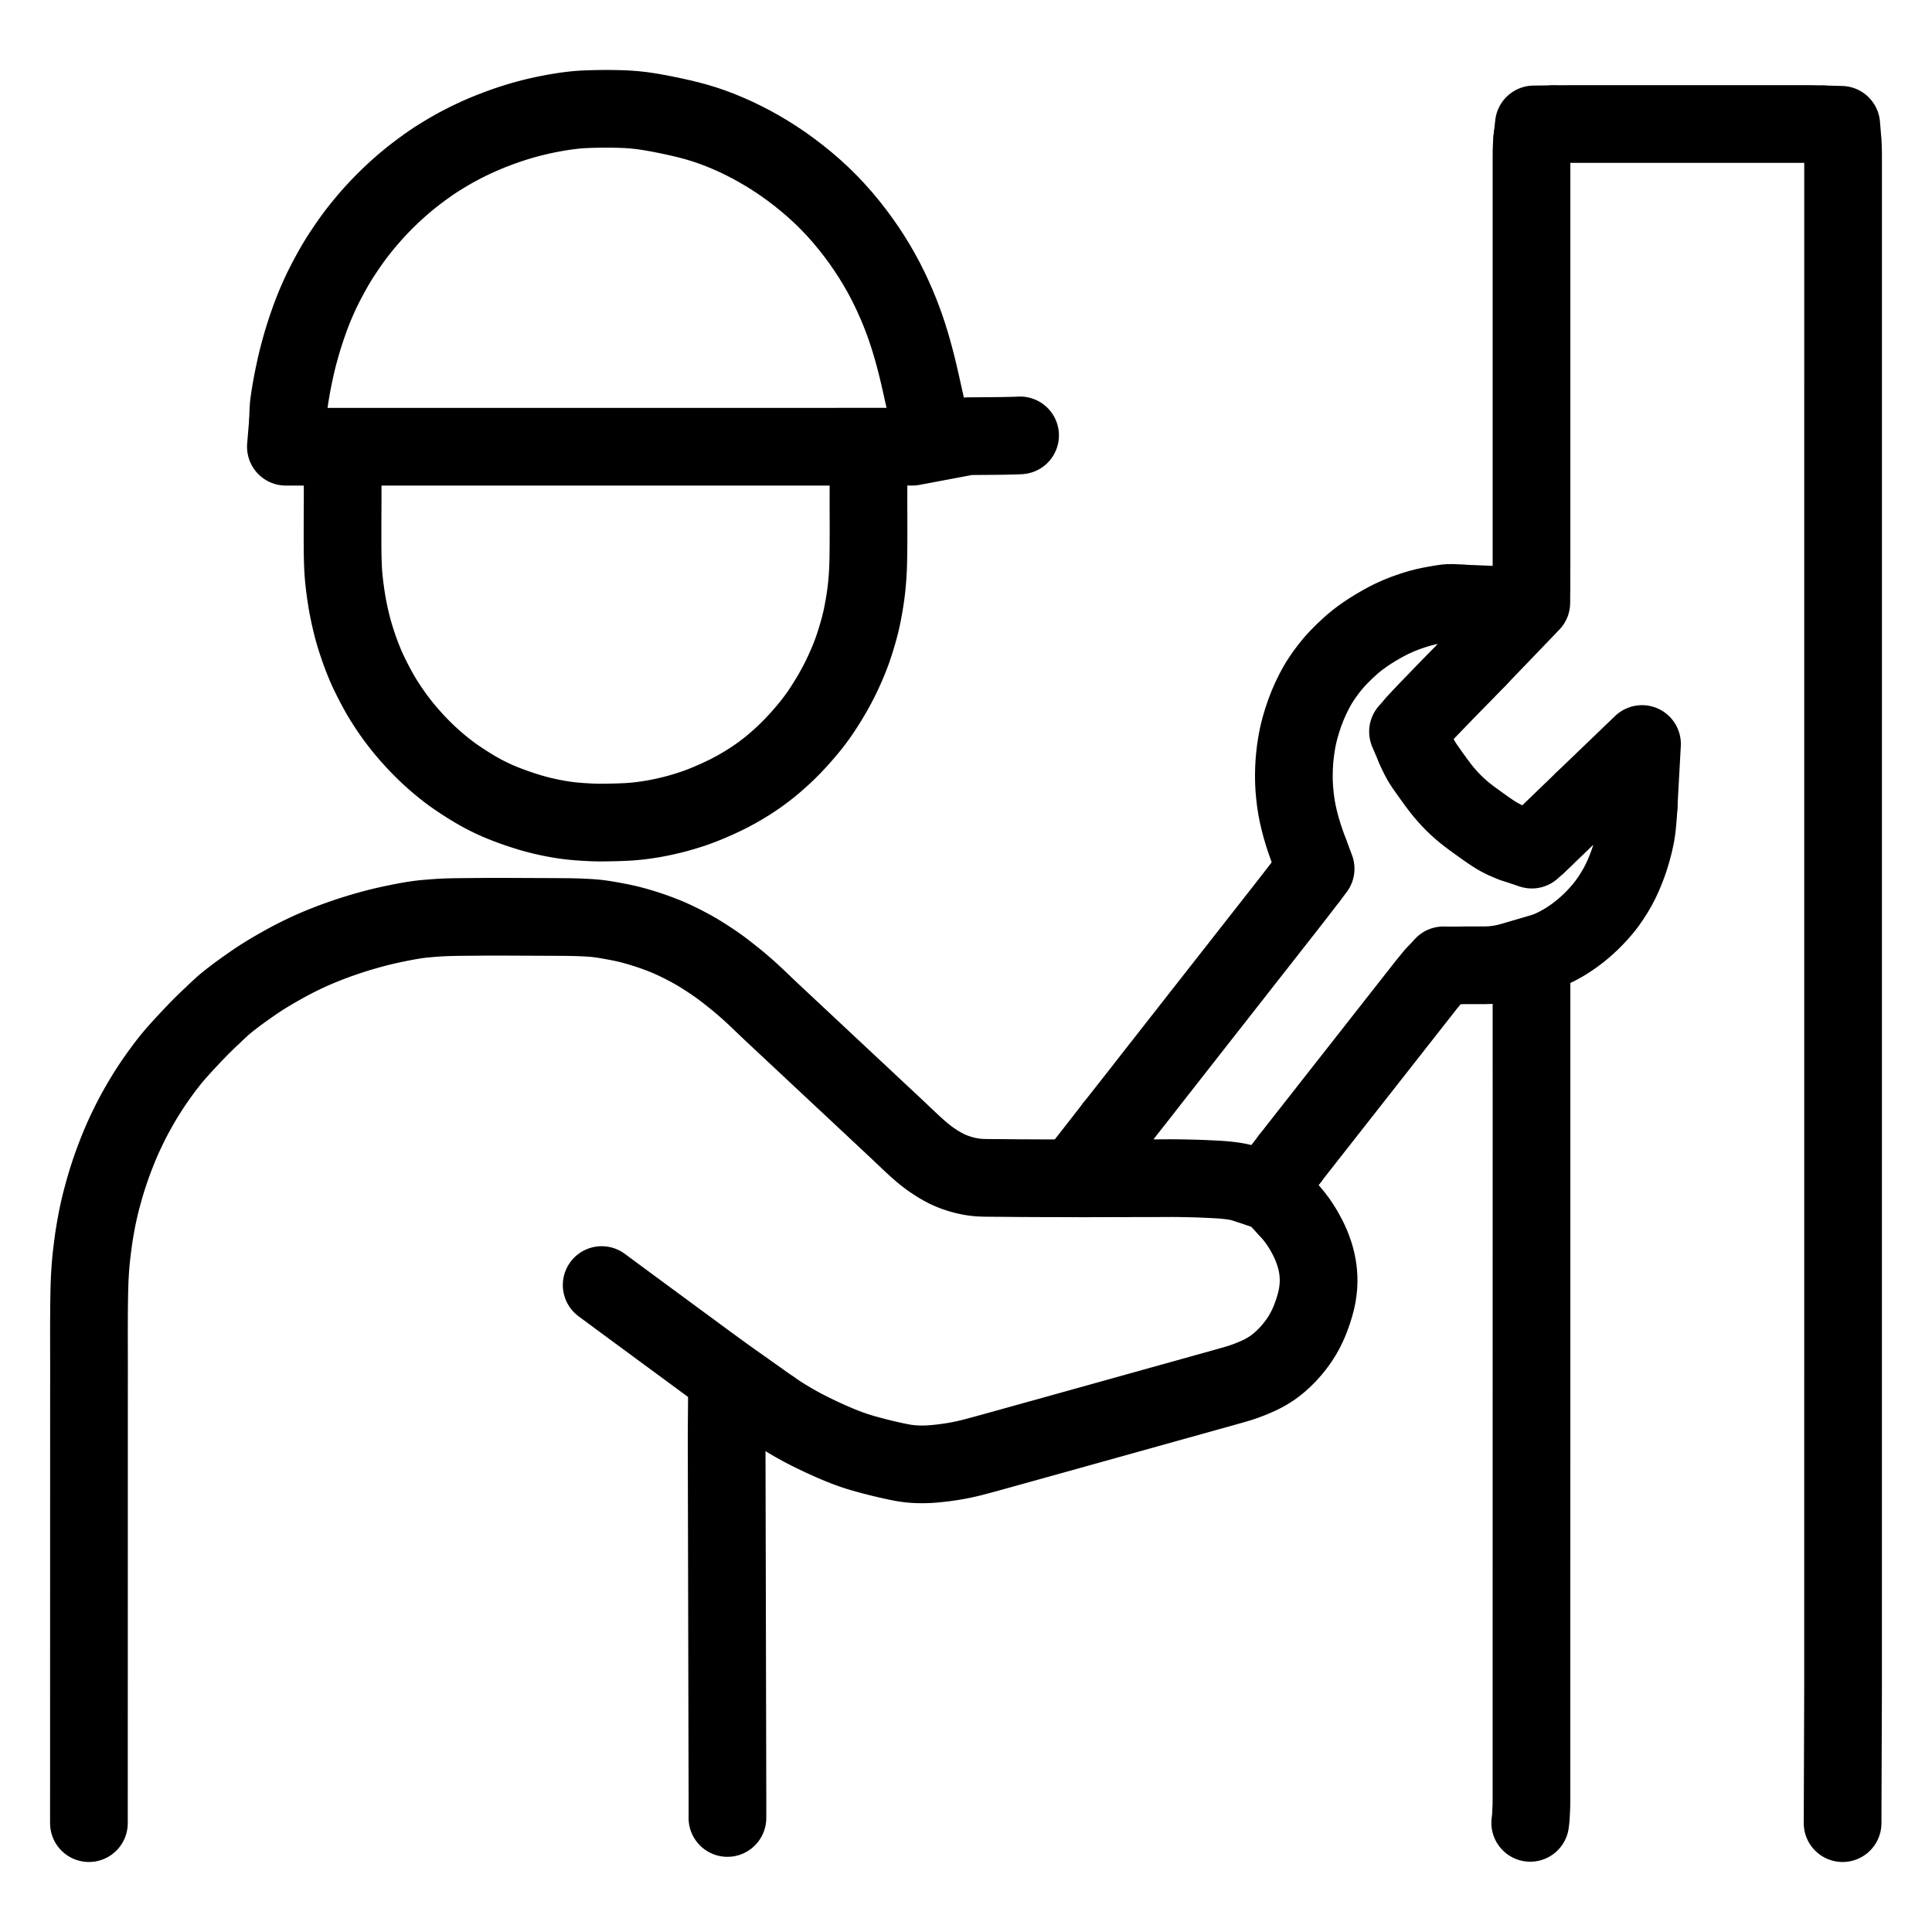 <svg xmlns="http://www.w3.org/2000/svg" width="1024" height="1024" viewBox="-47.5 -47.5 1119 1119"><path fill="none" stroke="#000" stroke-linecap="round" stroke-linejoin="round" stroke-width="45" d="M170.602 211.25h2.742l3.238-.001h18.113l4.529-.001h22.642l4.528-.001h18.113l4.529-.001h22.641l4.529-.001h18.113l4.528-.001h22.642l4.528-.001h18.114l4.528-.001h22.642l4.528-.001h22.642l4.528-.001h18.113l4.529-.001h9.415l3.554-.001h3.25m-290.918 22.461.005 1.202.004 1.708.003 2.131-.001 2.398-.005 2.13-.008 2.398-.01 2.161-.013 2.501-.013 2.279-.009 2.557-.006 2.107-.002 2.299-.001 1.918v2.299l.002 2.007.005 2.38.012 2.068.026 2.48.04 2.134.063 2.479.071 2.129.106 2.429.128 2.13.187 2.388.197 2.068.264 2.391.306 2.437.384 2.832.44 2.929.418 2.585.487 2.684.518 2.565.618 2.899.656 2.832.622 2.521.683 2.562.647 2.243.758 2.52.813 2.486.946 2.809 1.024 2.851.961 2.574 1.003 2.51.918 2.195 1.125 2.551 1.247 2.644 1.665 3.351 1.748 3.354 1.772 3.259 1.476 2.581 1.527 2.508 1.481 2.329 1.732 2.621 1.593 2.322 1.714 2.403 1.563 2.096 1.727 2.232 1.629 2.024 1.864 2.233 1.816 2.097 2.156 2.402 2.035 2.192 2.342 2.42 2.127 2.109 2.346 2.235 2.058 1.887 2.285 2.011 2.141 1.808 2.431 1.975 2.191 1.709 2.4 1.795 2.56 1.8 3.255 2.189 3.515 2.249 3.542 2.159 2.764 1.6 2.506 1.367 1.971 1.016 2.329 1.146 2.121.995 2.464 1.091 2.251.936 2.564 1.006 2.644.989 3.353 1.196 3.805 1.258 3.811 1.178 3.469.964 2.599.664 2.569.594 2.028.442 2.384.482 2.032.379 2.469.419 2.131.334 2.503.337 2.521.27 2.962.255 2.966.207 2.561.15 2.534.119 2.117.063 2.426.036 2.042-.01 2.366-.031 2.068-.039 2.389-.063 2.047-.054 2.424-.099 2.127-.088 2.549-.176 2.183-.175 2.461-.264 2.047-.248 2.395-.337 2.129-.328 2.556-.434 2.497-.484 2.905-.603 2.901-.678 2.616-.632 2.552-.693 2.083-.588 2.406-.723 2.069-.649 2.569-.847 2.736-.986 3.51-1.353 3.845-1.61 3.824-1.686 3.507-1.662 2.79-1.376 2.648-1.402 2.161-1.181 2.43-1.406 2.187-1.307 2.441-1.525 2.197-1.424 2.346-1.598 2.138-1.522 2.389-1.789 2.23-1.741 2.598-2.128 2.602-2.253 2.878-2.597 2.871-2.739 2.859-2.874 3.053-3.265 2.918-3.279 2.752-3.229 2.102-2.589 1.849-2.398 1.526-2.08 1.66-2.37 1.548-2.311 1.761-2.734 1.71-2.777 1.771-2.974 1.629-2.878 1.403-2.576 1.324-2.575 1.148-2.336 1.196-2.529 1.028-2.261 1.026-2.348.893-2.136.907-2.273.816-2.139.876-2.444.93-2.779 1.072-3.458 1.028-3.515.917-3.417.65-2.617.59-2.678.503-2.545.543-2.942.485-2.889.395-2.521.352-2.527.262-2.14.264-2.485.194-2.144.19-2.447.138-2.027.129-2.367.083-2.032.072-2.457.044-2.149.04-2.446.026-2.13.023-2.398.014-2.131.011-2.398.004-2.13.001-2.398-.002-2.13-.004-2.398-.006-2.131-.007-2.398-.007-2.13-.006-2.398-.004-2.13-.002-2.398.001-2.131.006-2.398.009-2.13.01-1.708.008-1.202m-336.55-31.838.135-1.633.08-2.158.194-2.555.053-2.428.11-1.942.158-2.342.325-2.474.434-2.937.483-2.889.418-2.428.442-2.387.409-2.064.509-2.496.471-2.198.525-2.426.581-2.488.809-3.282 1.047-3.934 1.261-4.445 1.393-4.545 1.463-4.435 1.399-3.987 1.29-3.482 1.053-2.7.99-2.429.899-2.11 1.009-2.287.972-2.141 1.149-2.439 1.322-2.666 1.764-3.401 1.928-3.567 1.947-3.466 1.575-2.69 1.541-2.507 1.573-2.439 1.898-2.862 2.016-2.929 1.853-2.617 1.794-2.432 1.571-2.051 1.798-2.273 1.75-2.146 2.006-2.388 1.833-2.12 2.017-2.258 1.875-2.031 2.184-2.294 2.051-2.082 2.257-2.224 2.002-1.911 2.225-2.057 2.09-1.871 2.368-2.058 2.129-1.796 2.415-1.964 2.543-1.981 2.996-2.259 3.006-2.192 2.644-1.859 2.503-1.682 2.522-1.594 2.787-1.718 2.87-1.697 2.468-1.422 2.588-1.424 2.577-1.349 2.967-1.506 3.032-1.469 3.102-1.434 3.496-1.524 3.903-1.6 4.334-1.668 4.365-1.561 3.915-1.315 3.366-1.051 2.599-.77 2.564-.702 2.249-.59 2.482-.612 2.019-.475 2.26-.5 2.024-.422 2.518-.494 2.289-.421 2.529-.435 2.036-.325 2.28-.332 1.934-.254 2.239-.26 1.833-.181 2.052-.165 2.203-.128 2.952-.124 3.683-.094 4.22-.051 4.529.002 4.545.07 4.567.169 4.507.326 4.548.502 4.508.675 4.542.798 4.482.873 4.499.937 4.473.998 4.52 1.099 4.494 1.211 4.514 1.362 4.434 1.514 4.549 1.714 4.518 1.869 4.645 2.071 4.508 2.173 4.544 2.346 4.442 2.461 4.522 2.665 4.506 2.843 4.5 3.008 4.503 3.218 4.549 3.457 4.611 3.717 4.588 3.938 4.446 4.084 4.298 4.239 4.064 4.295 3.87 4.367 3.658 4.404 3.54 4.524 3.338 4.522 3.17 4.557 2.968 4.547 2.796 4.549 2.631 4.564 2.42 4.477 2.306 4.571 2.137 4.518 2.045 4.603 1.871 4.493 1.753 4.504 1.619 4.479 1.521 4.524 1.419 4.544 1.319 4.53 1.228 4.51 1.154 4.495 1.088 4.499.755 3.228.605 2.707m-20.517 36.342 2.184-.001 2.401-.001 3.659-.002 3.123-.001 2.462-.001 1.683-.001m-352.276.017 2.371-.004 2.706.008 3.974.003 2.668.006h2.137m370.739-6.111 2.739-.02 3.265-.023 4.544-.034 4.561-.042 4.499-.047 4.512-.097 3.209-.076 2.741-.13m-392.376 29.013-.094-22.438m304.678 20.929.147-20.949m-336.697-10.889-.907 10.919m367.865-36.37 7.585 33.966m-364.866 2.386-10.584.018m52.533-.021-28.093.016m299.351-.028 23.557.005m15.512-.007 32.319-6.081m-395.179 6.116"/><g fill="none" stroke="#000" stroke-linecap="round" stroke-linejoin="round" stroke-width="45"><path d="m711.181 446.853-.991-2.636-1.138-3.185-1.518-4.489-1.367-4.531-1.167-4.427-.888-3.892-.663-3.486-.458-2.985-.384-3.047-.29-2.873-.21-2.567-.128-2.447-.063-2.13-.02-2.398.023-2.13.075-2.398.108-2.131.17-2.394.188-2.077.267-2.381.271-2.056.372-2.452.355-2.055.475-2.451.57-2.488.865-3.35 1.171-3.913 1.469-4.323 1.691-4.339 1.715-3.892 1.732-3.566 1.472-2.756 1.537-2.66 1.603-2.462 1.96-2.848 2.165-2.874 1.987-2.494 2.09-2.394 2.108-2.212 2.539-2.55 2.629-2.475 2.42-2.176 2.469-2.021 2.244-1.71 2.633-1.881 2.673-1.768 3.256-2.032 3.367-1.957 3.394-1.856 3.199-1.594 3.482-1.554 3.912-1.547 4.229-1.476 3.86-1.177 3.453-.887 3.051-.652 3.104-.579 3.026-.506 2.53-.401 2.292-.162 2.449.026 2.036.194 2.451.099m-26.766 69.397 1.625-1.844 1.466-1.581 2.232-2.383 1.957-2.024 2.268-2.346 2.088-2.161 2.353-2.435 2.094-2.167 2.36-2.436 2.101-2.159 2.373-2.423 2.113-2.149 2.428-2.471 2.427-2.481 2.696-2.775 1.961-2.025 1.505-1.567m-36.339 51.526 1.141 2.661 1.215 2.486 1.571 2.933 1.608 2.49 1.792 2.545 2.264 3.198 2.466 3.419 2.484 3.311 2.096 2.63 1.975 2.296 1.775 1.952 2.065 2.125 2.031 1.961 2.346 2.097 2.152 1.796 2.405 1.881 2.25 1.676 2.563 1.866 2.308 1.656 2.443 1.736 2.089 1.457 2.247 1.502 2.002 1.263 2.299 1.297 2.155 1.097 2.506 1.068 1.662.676 1.712.578m13.361.47 1.106-1.01 1.669-1.569 2.184-2.095 2.498-2.416 2.232-2.167 2.454-2.366 2.169-2.091 2.443-2.354 2.17-2.091 2.442-2.354 2.135-2.056 1.709-1.647 1.15-1.106m-20.609 86.927 1.593-.73 2.121-1.022 2.556-1.281 2.741-1.523 2.297-1.386 2.58-1.703 2.108-1.5 2.443-1.855 2.085-1.699 2.371-2.058 2.108-1.969 2.309-2.3 1.993-2.11 1.997-2.252 1.677-2.027 1.811-2.368 1.87-2.684 2.015-3.142 1.969-3.36 1.741-3.343 1.66-3.574 1.453-3.517 1.296-3.454.938-2.765.797-2.615.616-2.107.671-2.507.515-2.091.537-2.472.4-2.017.384-2.44.328-2.622.297-3.209.294-3.645.178-2.559.133-2.407m-108.054 92.768 1.355.021 1.732-.057 2.18-.028 2.376-.04 2.132-.003 2.398-.003 2.13-.003 2.398-.004 2.13-.002 2.416-.063 2.162-.118 2.558-.3 2.354-.356 1.988-.364 1.391-.253M699.635 623.574l1.254-1.632 1.223-1.573 1.932-2.477 2.021-2.577 2.311-2.943 2.314-2.949 2.01-2.559 1.975-2.515 2.019-2.573 2.31-2.943 2.315-2.949 2.009-2.558 1.974-2.515 2.02-2.574 2.31-2.942 2.315-2.949 2.008-2.558 1.975-2.515 2.02-2.574 2.31-2.943 2.315-2.949 2.008-2.556 1.974-2.516 2.021-2.575 2.31-2.942 2.315-2.95 2-2.545 1.925-2.451 1.724-2.196 1.937-2.467 1.735-2.211 1.932-2.461 2.022-2.578 2.31-2.943 2.315-2.949 2.004-2.551 1.925-2.45 1.726-2.196 2.018-2.567 1.922-2.345 1.553-1.888 1.175-1.28M604.248 634.92l2.202-.001h1.843l2.66.001 2.075.001 2.41.001 2.157-.002 2.454-.007 2.13-.009 2.398-.014 2.13-.014 2.398-.012 2.131-.002 2.398.013 2.13.027 2.398.043 2.138.043 2.409.054 2.106.051 2.403.08 2.059.08 2.431.108 2.07.096 2.459.122 2.127.118 2.448.173 2.083.188 2.401.28 2.07.279 2.473.445 2.113.497 1.757.508 1.175.403m-77.146-33.434.909-1.164 1.355-1.731 1.579-2.014 1.904-2.42 1.654-2.098 1.94-2.461 1.651-2.097 1.897-2.413 1.596-2.038 1.896-2.428 1.624-2.088 1.892-2.426 1.709-2.189 1.95-2.489 1.752-2.236 1.834-2.34 1.605-2.048 1.784-2.275 1.704-2.174 1.938-2.472 1.753-2.236 1.835-2.341 1.605-2.048 1.783-2.274 1.703-2.173 1.921-2.451 1.744-2.224 1.915-2.444 1.66-2.117 1.894-2.416 1.596-2.036 1.9-2.424 1.648-2.103 1.933-2.466 1.647-2.1 1.894-2.417 1.596-2.035 1.9-2.424 1.648-2.103 1.933-2.466 1.647-2.101 1.893-2.416 1.597-2.036 1.9-2.424 1.632-2.082 1.899-2.422 1.713-2.186 1.951-2.489 1.752-2.235 1.833-2.339 1.622-2.069 1.818-2.32 1.638-2.089 1.881-2.399 1.597-2.037 1.919-2.448 1.659-2.12 1.852-2.37 1.583-2.032 1.767-2.275 1.699-2.196 1.975-2.566 1.826-2.383 1.434-1.879 1.001-1.309M852.13 24.423l1.962-.026 2.081-.025 2.636-.027 2.582-.014 2.251-.004h18.162l2.398-.001h54.34l2.13-.001h49.812l2.446-.001h4.701l2.148-.001 2.672.031 2.408.048 2.189.071 1.606.041M839.475 291.79l.011-2.259.018-2.079.015-3.11.01-2.369.001-2.511V45.77l.005-3.079.038-3.294.119-2.919.128-2.197.173-1.551M4 1008.449v-11.967l.001-2.131v-2.398l.001-2.13v-9.057l.001-2.398v-9.056l.001-2.131v-6.926l.001-2.131v-9.056l.001-2.398v-9.057l.001-2.13v-6.926l.001-2.131v-9.057l.001-2.397v-9.057l.001-2.131v-6.926l.001-2.13v-9.057l.001-2.398v-9.057l.001-2.13v-6.926l.001-2.131v-9.056l.001-2.398v-9.057l.001-2.13v-9.057l.001-2.398v-6.659l.001-2.398v-9.056l.001-2.131v-9.056l.001-2.398v-6.659l.001-2.398v-9.057l.001-2.13v-9.057l.001-2.398v-6.658l.002-2.398.002-2.131.005-2.398.004-2.13.002-2.398v-2.13l-.002-2.398-.003-2.131-.005-2.398-.005-2.13-.006-2.398-.005-2.13-.004-2.398-.003-2.131-.002-2.398.001-2.13.003-2.398.006-2.13.01-2.398.012-2.131.019-2.398.021-2.13.029-2.398.031-2.13.042-2.398.044-2.131.061-2.415.067-2.11.104-2.443.111-2.105.155-2.468.149-2.078.197-2.422.2-2.118.25-2.371.249-2.074.288-2.325.276-2.163.321-2.416.314-2.103.388-2.366.369-2.143.446-2.524.402-2.162.498-2.489.438-2.046.552-2.452.496-2.071.61-2.434.54-2.029.629-2.307.561-2.013.657-2.299.613-2.046.729-2.32.713-2.175.799-2.385.764-2.203.83-2.308.79-2.126.925-2.402.877-2.228 1.06-2.602.892-2.119 1.033-2.363.87-1.912 1.115-2.389 1.038-2.159 1.216-2.473 1.035-2.041 1.233-2.346 1.156-2.121 1.385-2.482 1.242-2.163 1.454-2.47 1.315-2.156 1.527-2.442 1.332-2.063 1.618-2.452 1.485-2.155 1.701-2.42 1.464-2.009 1.705-2.33 1.654-2.172 2.013-2.554 1.834-2.201 1.973-2.287 1.659-1.855 1.91-2.105 1.822-1.973 2.216-2.373 2.067-2.18 2.35-2.446 2.094-2.157 2.27-2.215 1.91-1.85 2.131-1.963 1.991-1.959 2.389-2.215 2.165-1.964 2.413-2 2.205-1.749 2.622-2.007 2.736-2.015 2.922-2.1 2.869-2.011 2.394-1.653 2.455-1.638 2.152-1.388 2.529-1.575 2.65-1.584 2.998-1.744 3.124-1.767 2.609-1.446 2.529-1.352 2.311-1.191 2.832-1.42 2.976-1.442 3.176-1.47 3.513-1.533 3.93-1.621 4.346-1.703 4.484-1.656 4.485-1.551 4.107-1.339 3.685-1.136 3.211-.933 2.974-.837 2.94-.783 2.361-.609 2.528-.606 2.521-.564 3.017-.655 3.064-.628 2.473-.487 2.446-.452 1.973-.344 2.403-.391 2.111-.302 2.417-.286 2.13-.2 2.436-.204 2.14-.165 2.446-.176 2.051-.118 2.385-.103 2.048-.061 2.437-.057 2.137-.034 2.432-.027 2.13-.018 2.398-.021 2.13-.018 2.398-.021 2.131-.018 2.398-.021 2.13-.016 2.398-.012 2.13-.002 2.398.006 2.131.009 2.398.01 2.13.009 2.398.011 2.13.009 2.398.01 2.131.009 2.398.01 2.13.009 2.398.011 2.13.009 2.398.01 2.131.009 2.433.013 2.139.012 2.443.02 2.052.017 2.386.036 2.05.046 2.439.08 2.137.09 2.432.119 2.13.13 2.423.196 2.141.23 2.368.321 2.056.332 2.377.418 2.168.391 2.562.482 2.148.432 2.479.549 1.939.468 2.309.603 1.955.549 2.382.71 2.178.672 2.544.828 2.753.953 3.015 1.101 3.097 1.215 2.443 1.018 2.499 1.118 1.954.929 2.442 1.19 2.065 1.055 2.465 1.292 2.201 1.199 2.537 1.456 2.194 1.326 2.43 1.532 2.049 1.332 2.416 1.593 2.144 1.472 2.513 1.805 2.147 1.616 2.448 1.902 2.016 1.597 2.384 1.919 2.04 1.687 2.361 2.003 2.117 1.853 2.431 2.191 2.202 2.042 2.363 2.244 2.014 1.937 2.204 2.109 2.032 1.924 2.376 2.233 2.194 2.055 2.476 2.316 2.202 2.06 2.478 2.318 2.201 2.059 2.476 2.315 2.192 2.048 2.377 2.22 2.039 1.904 2.229 2.085 2.045 1.916 2.385 2.234 2.197 2.057 2.477 2.318 2.201 2.059 2.478 2.318 2.202 2.059 2.474 2.314 2.19 2.046 2.372 2.216 2.036 1.901 2.228 2.084 2.05 1.92 2.389 2.238 2.198 2.058 2.511 2.347 2.102 1.961 2.343 2.188 1.876 1.756 2.324 2.177 2.081 1.954 2.494 2.348 2.18 2.078 2.506 2.373 2.52 2.374 2.856 2.599 2.887 2.52 2.504 2.027 2.434 1.818 2.033 1.372 2.497 1.604 2.24 1.299 2.545 1.366 2.094.947 2.431.992 2.149.721 2.52.77 2.129.528 2.451.511 2.06.328 2.396.268 2.083.126 2.402.068 2.131.019 2.398.016 2.13.015 2.418.018 2.135.016 2.372.023 2.092.022 2.365.023 2.156.015 2.402.009 2.128.007 2.405.009 2.143.013 2.449.013 2.144.013 2.396.007 2.144.003h2.559l2.443.005 2.956.009 3.012.01 2.569.007h2.271m-177.93 133.693 1.092.778 1.649 1.09 1.983 1.301 2.387 1.491 2.179 1.325 2.485 1.475 2.255 1.289 2.399 1.33 2.158 1.143 2.39 1.231 2.538 1.261 2.902 1.403 2.975 1.402 2.71 1.236 2.586 1.153 2.245.966 2.419 1.016 2.549 1.005 2.728 1.034 2.886 1.011 2.338.764 2.652.802 2.6.72 3.592.965 3.485.884 3.489.847 2.574.587 2.563.566 2.099.443 2.48.489 2.125.344 2.426.303 2.131.174 2.398.116 2.13.033 2.398-.033 2.13-.089 2.49-.171 2.655-.262 2.956-.334 3.004-.409 2.415-.362 2.462-.436 1.995-.378 2.519-.527 2.089-.478 2.631-.655 2.064-.542 2.569-.684 2.025-.549 2.487-.68 2.034-.56 2.346-.648 1.949-.54 2.387-.665 2.024-.562 2.57-.715 2.078-.576 2.656-.738 2.042-.567 2.62-.73 1.997-.555 2.549-.71 2.028-.562 2.49-.69 2.043-.565 2.344-.651 1.944-.542 2.422-.677 2.065-.575 2.626-.731 2.047-.569 2.613-.729 1.996-.556 2.549-.712 2.027-.564 2.488-.692 2.042-.567 2.344-.653 1.944-.543 2.422-.678 2.065-.576 2.627-.733 2.046-.569 2.613-.729 1.997-.557 2.549-.712 2.026-.563 2.488-.692 2.041-.566 2.344-.654 1.944-.543 2.424-.678 2.065-.576 2.627-.733 2.046-.569 2.613-.729 1.997-.557 2.549-.712 2.026-.563 2.487-.692 2.04-.566 2.344-.653 1.944-.543 2.425-.679 2.066-.576 2.627-.732 2.045-.568 2.614-.729 1.997-.556 2.516-.706 1.906-.538 2.375-.672 1.935-.547 2.464-.732 2.02-.638 2.583-.914 2.091-.796 2.805-1.164 2.232-.984 2.903-1.439 2.165-1.214 2.705-1.724 2.074-1.524 2.586-2.102 2.174-2.011 2.4-2.424 1.948-2.184 1.928-2.344 1.599-2.124 1.612-2.345 1.383-2.221 1.428-2.569 1.211-2.444 1.246-2.787 1.087-2.84 1.095-3.056.98-3.2.79-2.983.638-3.051.404-2.89.26-2.635.083-2.64-.027-2.173-.167-2.565-.226-2.057-.401-2.525-.415-2.025-.635-2.469-.634-2.123-.875-2.484-.818-2.15-1.114-2.481-1.005-2.099-1.45-2.688-1.24-2.185-1.734-2.754-1.465-2.117-1.911-2.537-1.655-1.991-1.379-1.609-.979-1.047"/><path d="m300.982 696.793 2.528 1.876 3.157 2.335 4.344 3.208 4.39 3.235 4.471 3.291 4.44 3.268 4.549 3.35 4.52 3.328 4.626 3.407 4.522 3.331 4.567 3.363 4.624 3.402 4.804 3.535 3.496 2.574 2.925 2.152m10.441 36.208-.012 1.471-.011 2.101-.007 2.434.001 2.703.005 2.206.006 2.495.005 2.131.005 2.417.005 2.13.006 2.398.005 2.131.005 2.397.005 2.131.006 2.398.005 2.13.005 2.398.005 2.131.005 2.397.005 2.131.006 2.398.005 2.13.005 2.398.005 2.131.006 2.397.005 2.131.005 2.398.005 2.13.006 2.398.005 2.131.005 2.398.005 2.13.006 2.398.005 2.13.005 2.398.005 2.131.005 2.398.005 2.13.006 2.398.005 2.13.005 2.398.005 2.131.006 2.398.005 2.13.005 2.398.005 2.13.006 2.398.005 2.131.005 2.398.005 2.13.006 2.398.004 2.13.006 2.398.005 2.131.005 2.398.005 2.13.006 2.398.005 2.13.005 2.398.005 2.131.006 2.398.005 2.13.005 2.398.005 2.13.006 2.398.005 2.131.005 2.398.005 2.13.006 2.398.004 2.13.006 2.398.005 2.131.005 2.398.005 2.13.006 2.398.005 2.13.005 2.398.005 2.131.006 2.398.005 2.13.005 2.398.005 2.13.006 2.398.005 2.131.005 2.398.005 2.13.006 2.398.004 2.13.006 2.398.005 2.131.005 2.398.005 2.13.006 2.398.005 2.13.005 2.398.005 2.131.006 2.398.005 2.13v2.398l-.004 2.13-.009 1.709-.008 1.202m464.968 2.828.332-2.79.185-3.248.18-4.545.029-4.523v-9.056l.001-4.529v-27.17l.001-4.528v-27.17l.001-4.529v-22.641l.001-4.529v-27.17l.001-4.528v-27.17l.001-4.528v-22.642l.001-4.528v-36.339l.001-4.484v-13.517l.001-4.529v-27.17l.001-4.528v-27.17l.001-4.528v-22.642l.001-4.528v-27.17l.001-4.529v-27.17l.001-4.528V562.96l.001-4.528v-29.273m180.118-495.844.14 1.695.096 2.276.089 2.623.024 2.877.002 2.32v129.616l-.001 2.131v61.266l-.001 2.13v126.794l-.001 2.398v124.395l-.001 2.398v126.794l-.001 2.13v126.793l-.001 2.398v124.396l-.001 2.398v42.885l-.001 2.398-.001 2.131-.004 2.397-.006 2.131-.008 2.398-.007 2.13-.009 2.398-.007 2.131-.009 2.397-.007 2.131-.009 2.398-.007 2.13-.009 2.398-.007 2.131-.009 2.397-.007 2.131-.009 2.398-.007 2.13-.009 2.398-.007 2.131-.009 2.398-.007 2.13-.009 2.398-.007 2.13-.009 2.398-.007 2.131-.009 2.398-.007 2.13-.009 2.398-.007 2.13-.009 2.398-.007 2.131-.009 2.398-.007 2.13-.009 2.398-.007 2.13-.006 1.708-.005 1.203M711.181 446.853l3.323 8.829m84.529-153.66 38.507 1.562m-65.273 67.835-4.264 4.834m40.311-42.261 29.226-30.408m-65.565 81.934-3.972-9.265m61.594 64.918 10.126 3.424m3.235-2.954-3.235 2.954m29.596-28.276 34.229-32.895m-1.956 35.509 1.956-35.509m-110.01 128.277-5.002-.08m-88.901 111.953-12.877 16.749m96.668-123.133 5.11-5.569M674.884 638.47l10.525 3.607m-87.671-37.041L574.364 635m136.143-174.085 3.997-5.233M852.13 24.423l-11.228.144m167.752-.053 10.286.268M839.475 291.79l-.049 9.832m.567-268.892.909-8.163M698.076 652.435l-8.27-8.85m149.725-114.426-.001-23.221m180.119-472.623-.709-8.533M848.71 503.246l-23.472 6.882M604.248 634.92l-26.586.082m-177.93 133.693-26.109-18.497m-10.678-7.75 10.678 7.75m-.237 28.458.237-28.458"/></g></svg>